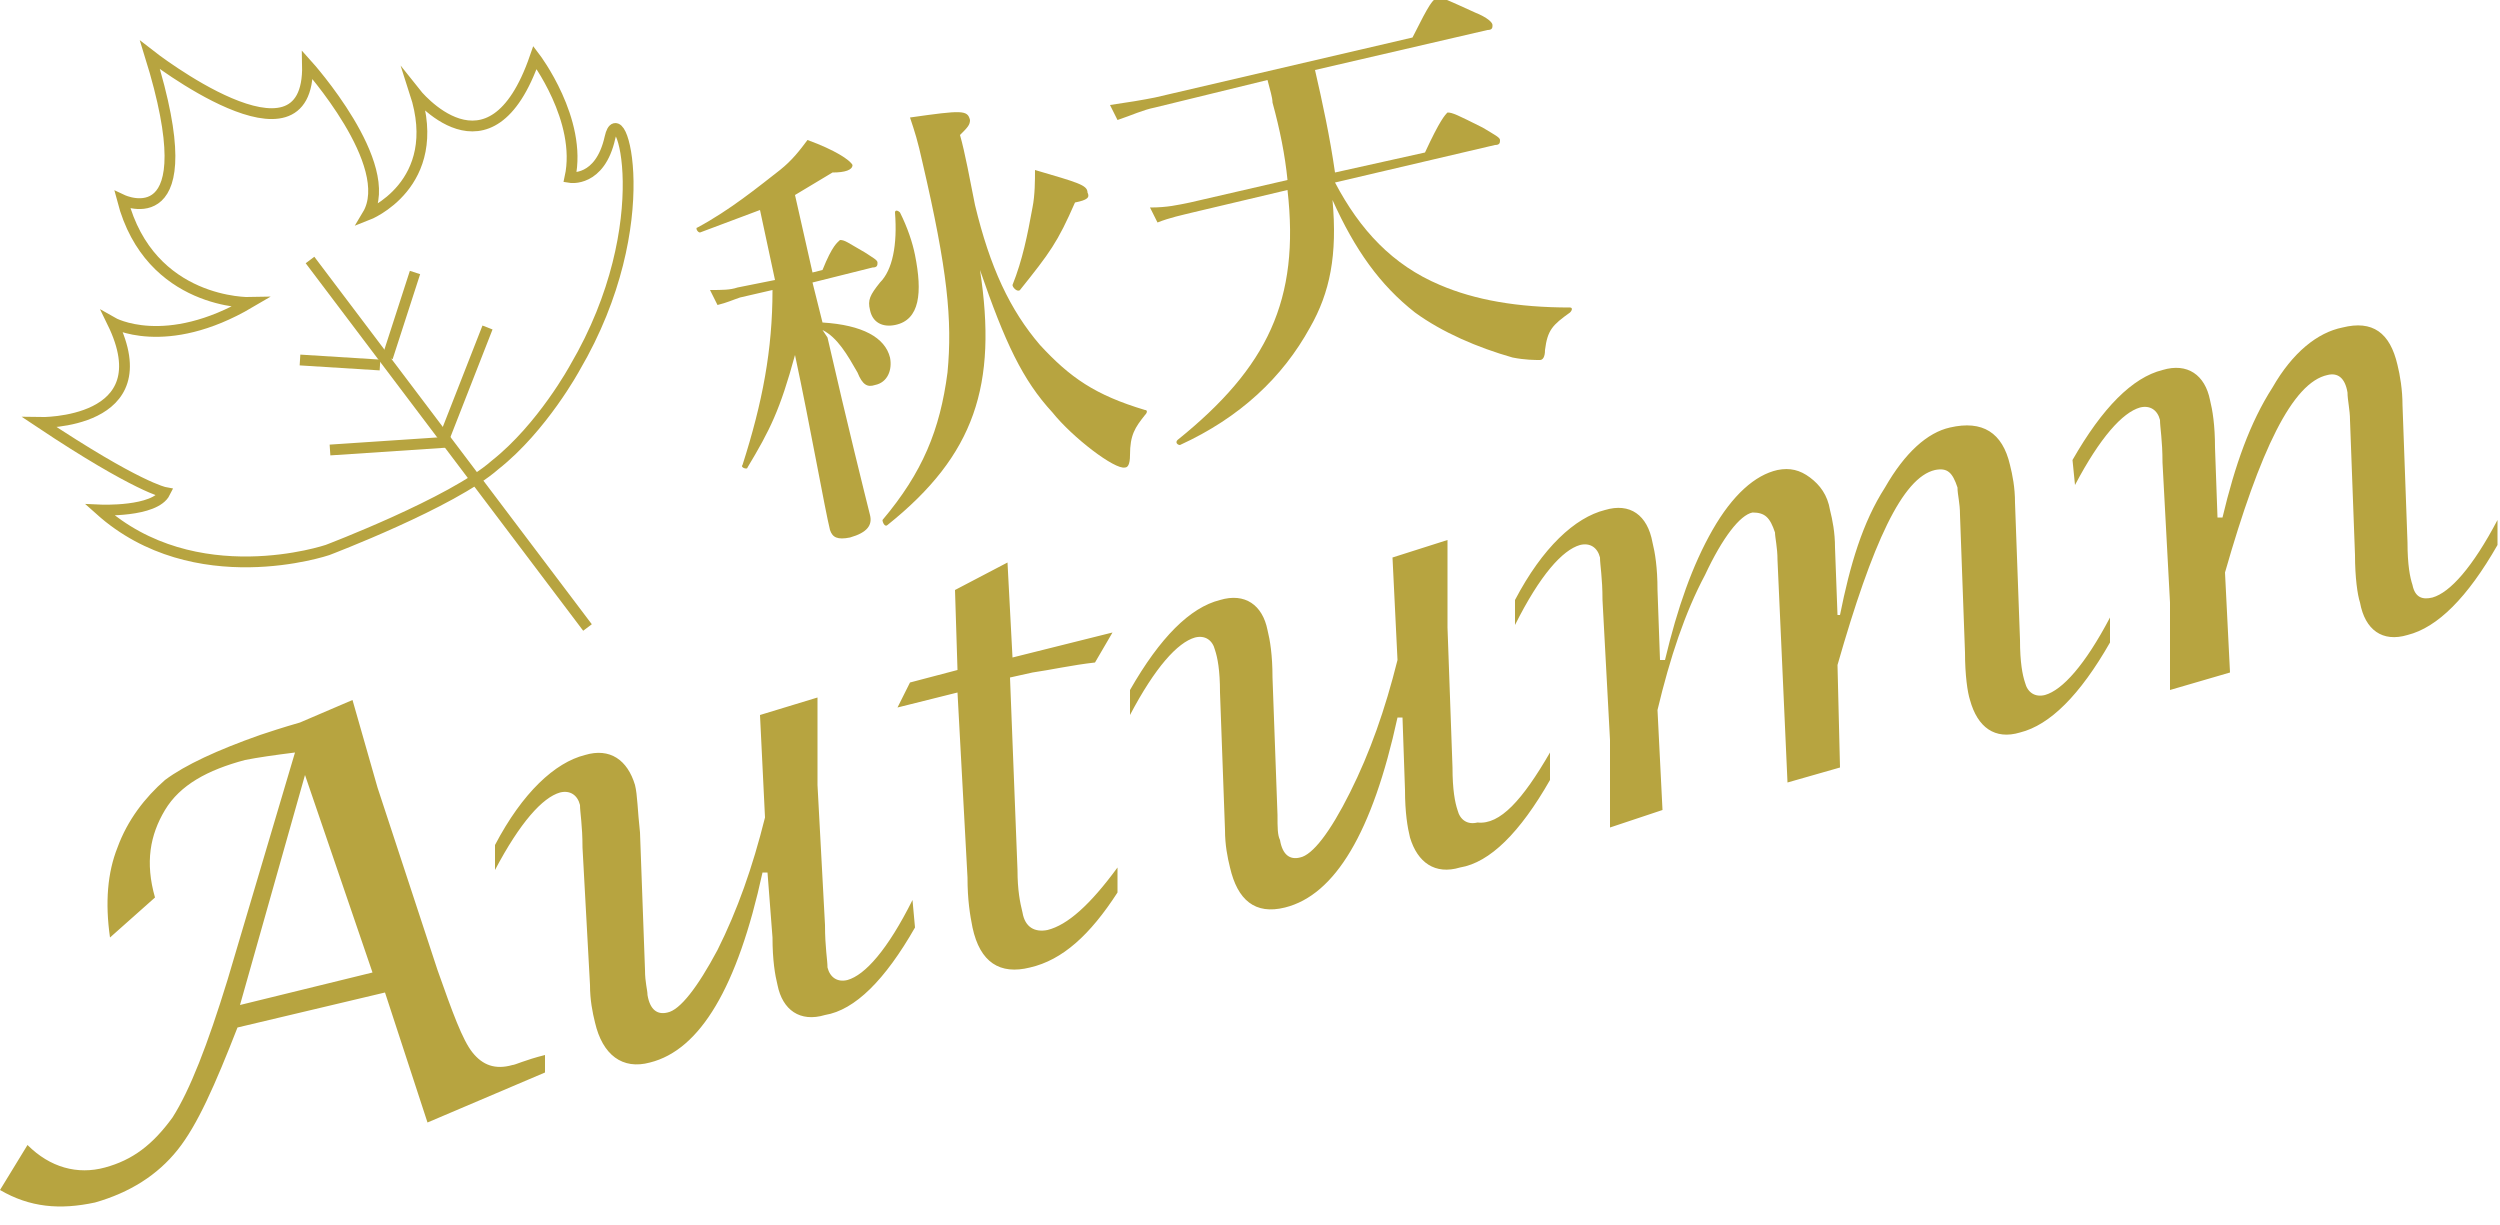 <?xml version="1.0" encoding="utf-8"?>
<!-- Generator: Adobe Illustrator 25.2.1, SVG Export Plug-In . SVG Version: 6.00 Build 0)  -->
<svg version="1.1" id="Layer_1" xmlns="http://www.w3.org/2000/svg" xmlns:xlink="http://www.w3.org/1999/xlink" x="0px" y="0px"
	 viewBox="0 0 100 49" style="enable-background:new 0 0 100 49;" xml:space="preserve">
<style type="text/css">
	.st0{fill:#B7A440;}
	.st1{fill:none;stroke:#B7A440;stroke-width:0.432;stroke-miterlimit:10;}
</style>
<g>
	<path class="st0" d="M33.1,13.5c0.8,3.5,1.5,6.3,1.7,7.1c0.1,0.4-0.1,0.7-0.8,0.9c-0.5,0.1-0.7,0-0.8-0.3c-0.2-0.8-0.8-4.2-1.4-7
		c-0.6,2.2-1,3-1.9,4.5c0,0.1-0.3,0-0.2-0.1c0.8-2.5,1.2-4.6,1.2-7l-1.3,0.3c-0.3,0.1-0.5,0.2-0.9,0.3l-0.3-0.6c0.5,0,0.8,0,1.1-0.1
		l1.5-0.3l-0.6-2.8c-0.8,0.3-1.6,0.6-2.4,0.9c-0.1,0-0.2-0.2-0.1-0.2c1.3-0.7,2.4-1.6,3.3-2.3c0.5-0.4,0.8-0.8,1.1-1.2
		c1.1,0.4,1.7,0.8,1.8,1c0,0.2-0.3,0.3-0.8,0.3c-0.5,0.3-1,0.6-1.5,0.9l0.7,3.1l0.4-0.1c0.4-1,0.6-1.1,0.7-1.2c0.2,0,0.3,0.1,1,0.5
		c0.3,0.2,0.5,0.3,0.5,0.4c0,0.1,0,0.2-0.2,0.2l-2.4,0.6l0.4,1.6c1.6,0.1,2.5,0.6,2.7,1.4c0.1,0.5-0.1,1-0.6,1.1
		c-0.3,0.1-0.5,0-0.7-0.5c-0.4-0.7-0.8-1.4-1.4-1.7L33.1,13.5z M36.6,10.2c0.3,1.5,0.2,2.6-0.8,2.8c-0.5,0.1-0.9-0.1-1-0.6
		c-0.1-0.4,0-0.6,0.4-1.1c0.5-0.5,0.7-1.5,0.6-2.8c0-0.1,0.1-0.1,0.2,0C36.3,9.1,36.5,9.7,36.6,10.2z M35.5,21
		c-0.1,0.1-0.2-0.1-0.2-0.2c1.6-1.9,2.3-3.6,2.6-5.9c0.2-2.1,0-4.1-1-8.4c-0.2-0.9-0.3-1.2-0.5-1.8c2.1-0.3,2.3-0.3,2.4,0.1
		c0,0.2-0.1,0.3-0.4,0.6c0.2,0.7,0.4,1.8,0.6,2.8c0.6,2.5,1.4,4.2,2.6,5.6c1.2,1.3,2.2,2,4.2,2.6c0.1,0,0.1,0.1,0,0.2
		c-0.4,0.5-0.6,0.8-0.6,1.6c0,0.4-0.1,0.5-0.2,0.5c-0.4,0.1-2.1-1.2-2.9-2.2c-1.2-1.3-1.9-2.8-2.9-5.7C39.9,15.4,39,18.2,35.5,21z
		 M43,8.1c-0.7,1.6-1,2-2.2,3.5c-0.1,0.1-0.3-0.1-0.3-0.2c0.4-1,0.6-2,0.8-3.1c0.1-0.5,0.1-1.1,0.1-1.5c1.7,0.5,2.1,0.6,2.1,0.9
		C43.6,7.9,43.5,8,43,8.1z"/>
	<path class="st0" d="M53.4,7.3c1,1.9,2.3,3.3,4.2,4.1c1.4,0.6,3.1,0.9,5.2,0.9c0.1,0,0.1,0.1,0,0.2c-0.7,0.5-0.9,0.7-1,1.5
		c0,0.3-0.1,0.4-0.2,0.4c-0.2,0-0.6,0-1.1-0.1c-1.4-0.4-2.8-1-3.9-1.8c-1.4-1.1-2.4-2.5-3.3-4.5c0.2,2.2-0.1,3.7-0.9,5.1
		c-1.1,2-2.8,3.6-5.2,4.7c-0.1,0-0.2-0.1-0.1-0.2c3.6-2.9,4.9-5.6,4.4-10l-3.8,0.9c-0.4,0.1-0.9,0.2-1.4,0.4l-0.3-0.6
		c0.7,0,1.1-0.1,1.6-0.2l3.9-0.9c-0.1-1-0.3-2-0.6-3.1c0-0.2-0.1-0.5-0.2-0.9l-4.5,1.1c-0.5,0.1-0.9,0.3-1.5,0.5l-0.3-0.6
		c0.7-0.1,1.3-0.2,1.8-0.3l10.3-2.4c0.7-1.4,0.8-1.5,1-1.6c0.2,0,0.4,0.1,1.5,0.6c0.5,0.2,0.7,0.4,0.7,0.5c0,0.1,0,0.2-0.2,0.2
		l-6.9,1.6c0.3,1.3,0.6,2.7,0.8,4.1L57,6.1c0.6-1.3,0.8-1.5,0.9-1.6c0.2,0,0.4,0.1,1.4,0.6C59.8,5.4,60,5.5,60,5.6
		c0,0.1,0,0.2-0.2,0.2L53.4,7.3z"/>
</g>
<path class="st0" d="M86.8,27.6v-3.5l-0.3-5.6c0-0.9-0.1-1.4-0.1-1.7c-0.1-0.4-0.4-0.6-0.8-0.5c-0.7,0.2-1.6,1.2-2.6,3.1l-0.1-1
	c1.2-2.1,2.4-3.3,3.6-3.6c1-0.3,1.7,0.2,1.9,1.2c0.1,0.4,0.2,1,0.2,1.9l0.1,2.8l0.2,0c0.5-2.1,1.1-3.8,2-5.2
	c0.8-1.4,1.8-2.2,2.8-2.4c1.2-0.3,1.9,0.2,2.2,1.5c0.1,0.4,0.2,1,0.2,1.6l0.2,5.5c0,0.9,0.1,1.4,0.2,1.7c0.1,0.5,0.4,0.6,0.8,0.5
	c0.7-0.2,1.6-1.2,2.6-3.1l0,1c-1.2,2.1-2.4,3.3-3.6,3.6c-1,0.3-1.7-0.2-1.9-1.3c-0.1-0.3-0.2-1-0.2-1.9L94,16.8
	c0-0.4-0.1-0.8-0.1-1.1c-0.1-0.6-0.4-0.8-0.8-0.7c-1.4,0.3-2.7,3-4.1,7.9l0.2,4L86.8,27.6z M64.4,33.1v-3.5L64.1,24
	c0-0.9-0.1-1.4-0.1-1.7c-0.1-0.4-0.4-0.6-0.8-0.5C62.5,22,61.6,23,60.6,25l0-1c1.1-2.1,2.4-3.3,3.6-3.6c1-0.3,1.7,0.2,1.9,1.3
	c0.1,0.4,0.2,1,0.2,1.9l0.1,2.8l0.2,0c0.5-2.1,1.1-3.8,1.9-5.2c0.8-1.4,1.7-2.2,2.6-2.4c0.5-0.1,0.9,0,1.3,0.3
	c0.4,0.3,0.7,0.7,0.8,1.3c0.1,0.4,0.2,0.9,0.2,1.5l0.1,2.7l0.1,0c0.4-2,0.9-3.7,1.8-5.1c0.8-1.4,1.7-2.2,2.6-2.4
	c1.3-0.3,2.1,0.2,2.4,1.5c0.1,0.4,0.2,0.9,0.2,1.5l0.2,5.5c0,0.9,0.1,1.4,0.2,1.7c0.1,0.4,0.4,0.6,0.8,0.5c0.7-0.2,1.6-1.2,2.6-3.1
	l0,1c-1.2,2.1-2.4,3.3-3.6,3.6c-1,0.3-1.7-0.2-2-1.3c-0.1-0.3-0.2-1-0.2-1.9l-0.2-5.5c0-0.5-0.1-0.8-0.1-1.1
	c-0.2-0.6-0.4-0.8-0.9-0.7c-1.3,0.3-2.5,2.9-3.9,7.8l0.1,4.1l-2.1,0.6l-0.4-8.9c0-0.5-0.1-0.9-0.1-1.1c-0.2-0.6-0.4-0.8-0.9-0.8
	c-0.5,0.1-1.2,1-1.9,2.5c-0.8,1.5-1.4,3.3-1.9,5.4l0.2,4L64.4,33.1z M56.1,28.7l-0.2,0c-1,4.6-2.5,7.1-4.5,7.6
	c-1.2,0.3-1.9-0.3-2.2-1.6c-0.1-0.4-0.2-0.9-0.2-1.5l-0.2-5.5c0-0.9-0.1-1.4-0.2-1.7c-0.1-0.4-0.4-0.6-0.8-0.5
	c-0.7,0.2-1.6,1.2-2.6,3.1l0-1c1.2-2.1,2.4-3.3,3.6-3.6c1-0.3,1.7,0.2,1.9,1.2c0.1,0.4,0.2,1,0.2,1.9l0.2,5.5c0,0.5,0,0.8,0.1,1
	c0.1,0.6,0.4,0.8,0.8,0.7c0.5-0.1,1.2-1,2-2.6c0.8-1.6,1.4-3.3,1.9-5.3l-0.2-4.1l2.2-0.7l0,3.5l0.2,5.6c0,0.9,0.1,1.4,0.2,1.7
	c0.1,0.4,0.4,0.6,0.8,0.5C60,33,60.9,32,62,30.1l0,1.1c-1.2,2.1-2.4,3.3-3.6,3.5c-1,0.3-1.7-0.2-2-1.2c-0.1-0.4-0.2-1-0.2-1.9
	L56.1,28.7z M38.3,27.7l-2.4,0.6l0.5-1l1.9-0.5l-0.1-3.2l2.1-1.1l0.2,3.8l4-1l-0.7,1.2c-0.9,0.1-1.8,0.3-2.5,0.4l-0.9,0.2l0.3,7.7
	c0,0.8,0.1,1.3,0.2,1.7c0.1,0.6,0.5,0.8,1,0.7c0.8-0.2,1.7-1,2.8-2.5l0,1c-1.1,1.7-2.2,2.7-3.5,3c-1.2,0.3-2-0.2-2.3-1.6
	c-0.1-0.5-0.2-1.1-0.2-2L38.3,27.7z M30.7,34.9l-0.2,0c-1,4.6-2.5,7.1-4.5,7.6c-1.1,0.3-1.9-0.3-2.2-1.6c-0.1-0.4-0.2-0.9-0.2-1.5
	l-0.3-5.5c0-0.9-0.1-1.4-0.1-1.7c-0.1-0.4-0.4-0.6-0.8-0.5c-0.7,0.2-1.6,1.2-2.6,3.1l0-1c1.1-2.1,2.4-3.3,3.6-3.6
	c1-0.3,1.7,0.2,2,1.2c0.1,0.4,0.1,1,0.2,1.9l0.2,5.5c0,0.5,0.1,0.8,0.1,1c0.1,0.6,0.4,0.8,0.8,0.7c0.5-0.1,1.2-1,2-2.5
	c0.8-1.6,1.4-3.3,1.9-5.3l-0.2-4.1l2.3-0.7v3.5l0.3,5.6c0,0.9,0.1,1.4,0.1,1.7c0.1,0.4,0.4,0.6,0.8,0.5c0.7-0.2,1.6-1.2,2.6-3.2
	l0.1,1.1c-1.2,2.1-2.4,3.3-3.6,3.5c-1,0.3-1.7-0.2-1.9-1.2c-0.1-0.4-0.2-1-0.2-1.9L30.7,34.9z M9.6,40.2l5.3-1.3L12.2,31L9.6,40.2z
	 M0,47.6l1.1-1.8c0.9,0.9,2,1.2,3.1,0.9c1.1-0.3,1.9-0.9,2.7-2c0.7-1.1,1.4-2.9,2.2-5.5l2.7-9.1c-0.8,0.1-1.5,0.2-2,0.3
	c-1.5,0.4-2.6,1-3.2,2c-0.6,1-0.8,2.1-0.4,3.5l-1.8,1.6c-0.2-1.4-0.1-2.6,0.3-3.6c0.4-1.1,1.1-2,1.9-2.7c0.8-0.6,2.1-1.2,3.8-1.8
	c0.3-0.1,0.9-0.3,1.6-0.5l2.1-0.9l1,3.5l2.4,7.3c0.6,1.7,1,2.8,1.4,3.3c0.4,0.5,0.9,0.7,1.6,0.5c0.1,0,0.5-0.2,1.3-0.4l0,0.7l-4.7,2
	l-1.7-5.2l-5.9,1.4C8.6,43.4,7.9,45,7.1,46c-0.8,1-1.9,1.7-3.3,2.1C2.4,48.4,1.2,48.3,0,47.6z"/>
<g>
	<path class="st1" d="M13.1,22c0,0-5.3,1.8-9.1-1.6c0,0,2.2,0.1,2.6-0.7c0,0-1.1-0.2-5-2.8c0,0,4.9,0.1,2.9-4c0,0,2.1,1.2,5.5-0.8
		c0,0-4,0.1-5.1-4.1c0,0,3.4,1.6,1.1-5.8c0,0,6.4,5,6.3,0.4c0,0,3.6,4,2.4,6c0,0,3.1-1.2,1.9-4.9c0,0,3,3.8,4.8-1.4
		c0,0,1.9,2.5,1.4,4.8c0,0,1.2,0.2,1.6-1.6s2,3.4-1.4,9.2c0,0-1.3,2.4-3.2,3.9C18.1,20.1,13.1,22,13.1,22z"/>
	<line class="st1" x1="12.4" y1="10.4" x2="23.5" y2="25.1"/>
	<line class="st1" x1="12" y1="14.4" x2="15.2" y2="14.6"/>
	<line class="st1" x1="15.5" y1="14.3" x2="16.6" y2="10.9"/>
	<polyline class="st1" points="13.2,18 17.7,17.7 19.5,13.1 	"/>
</g>
</svg>
